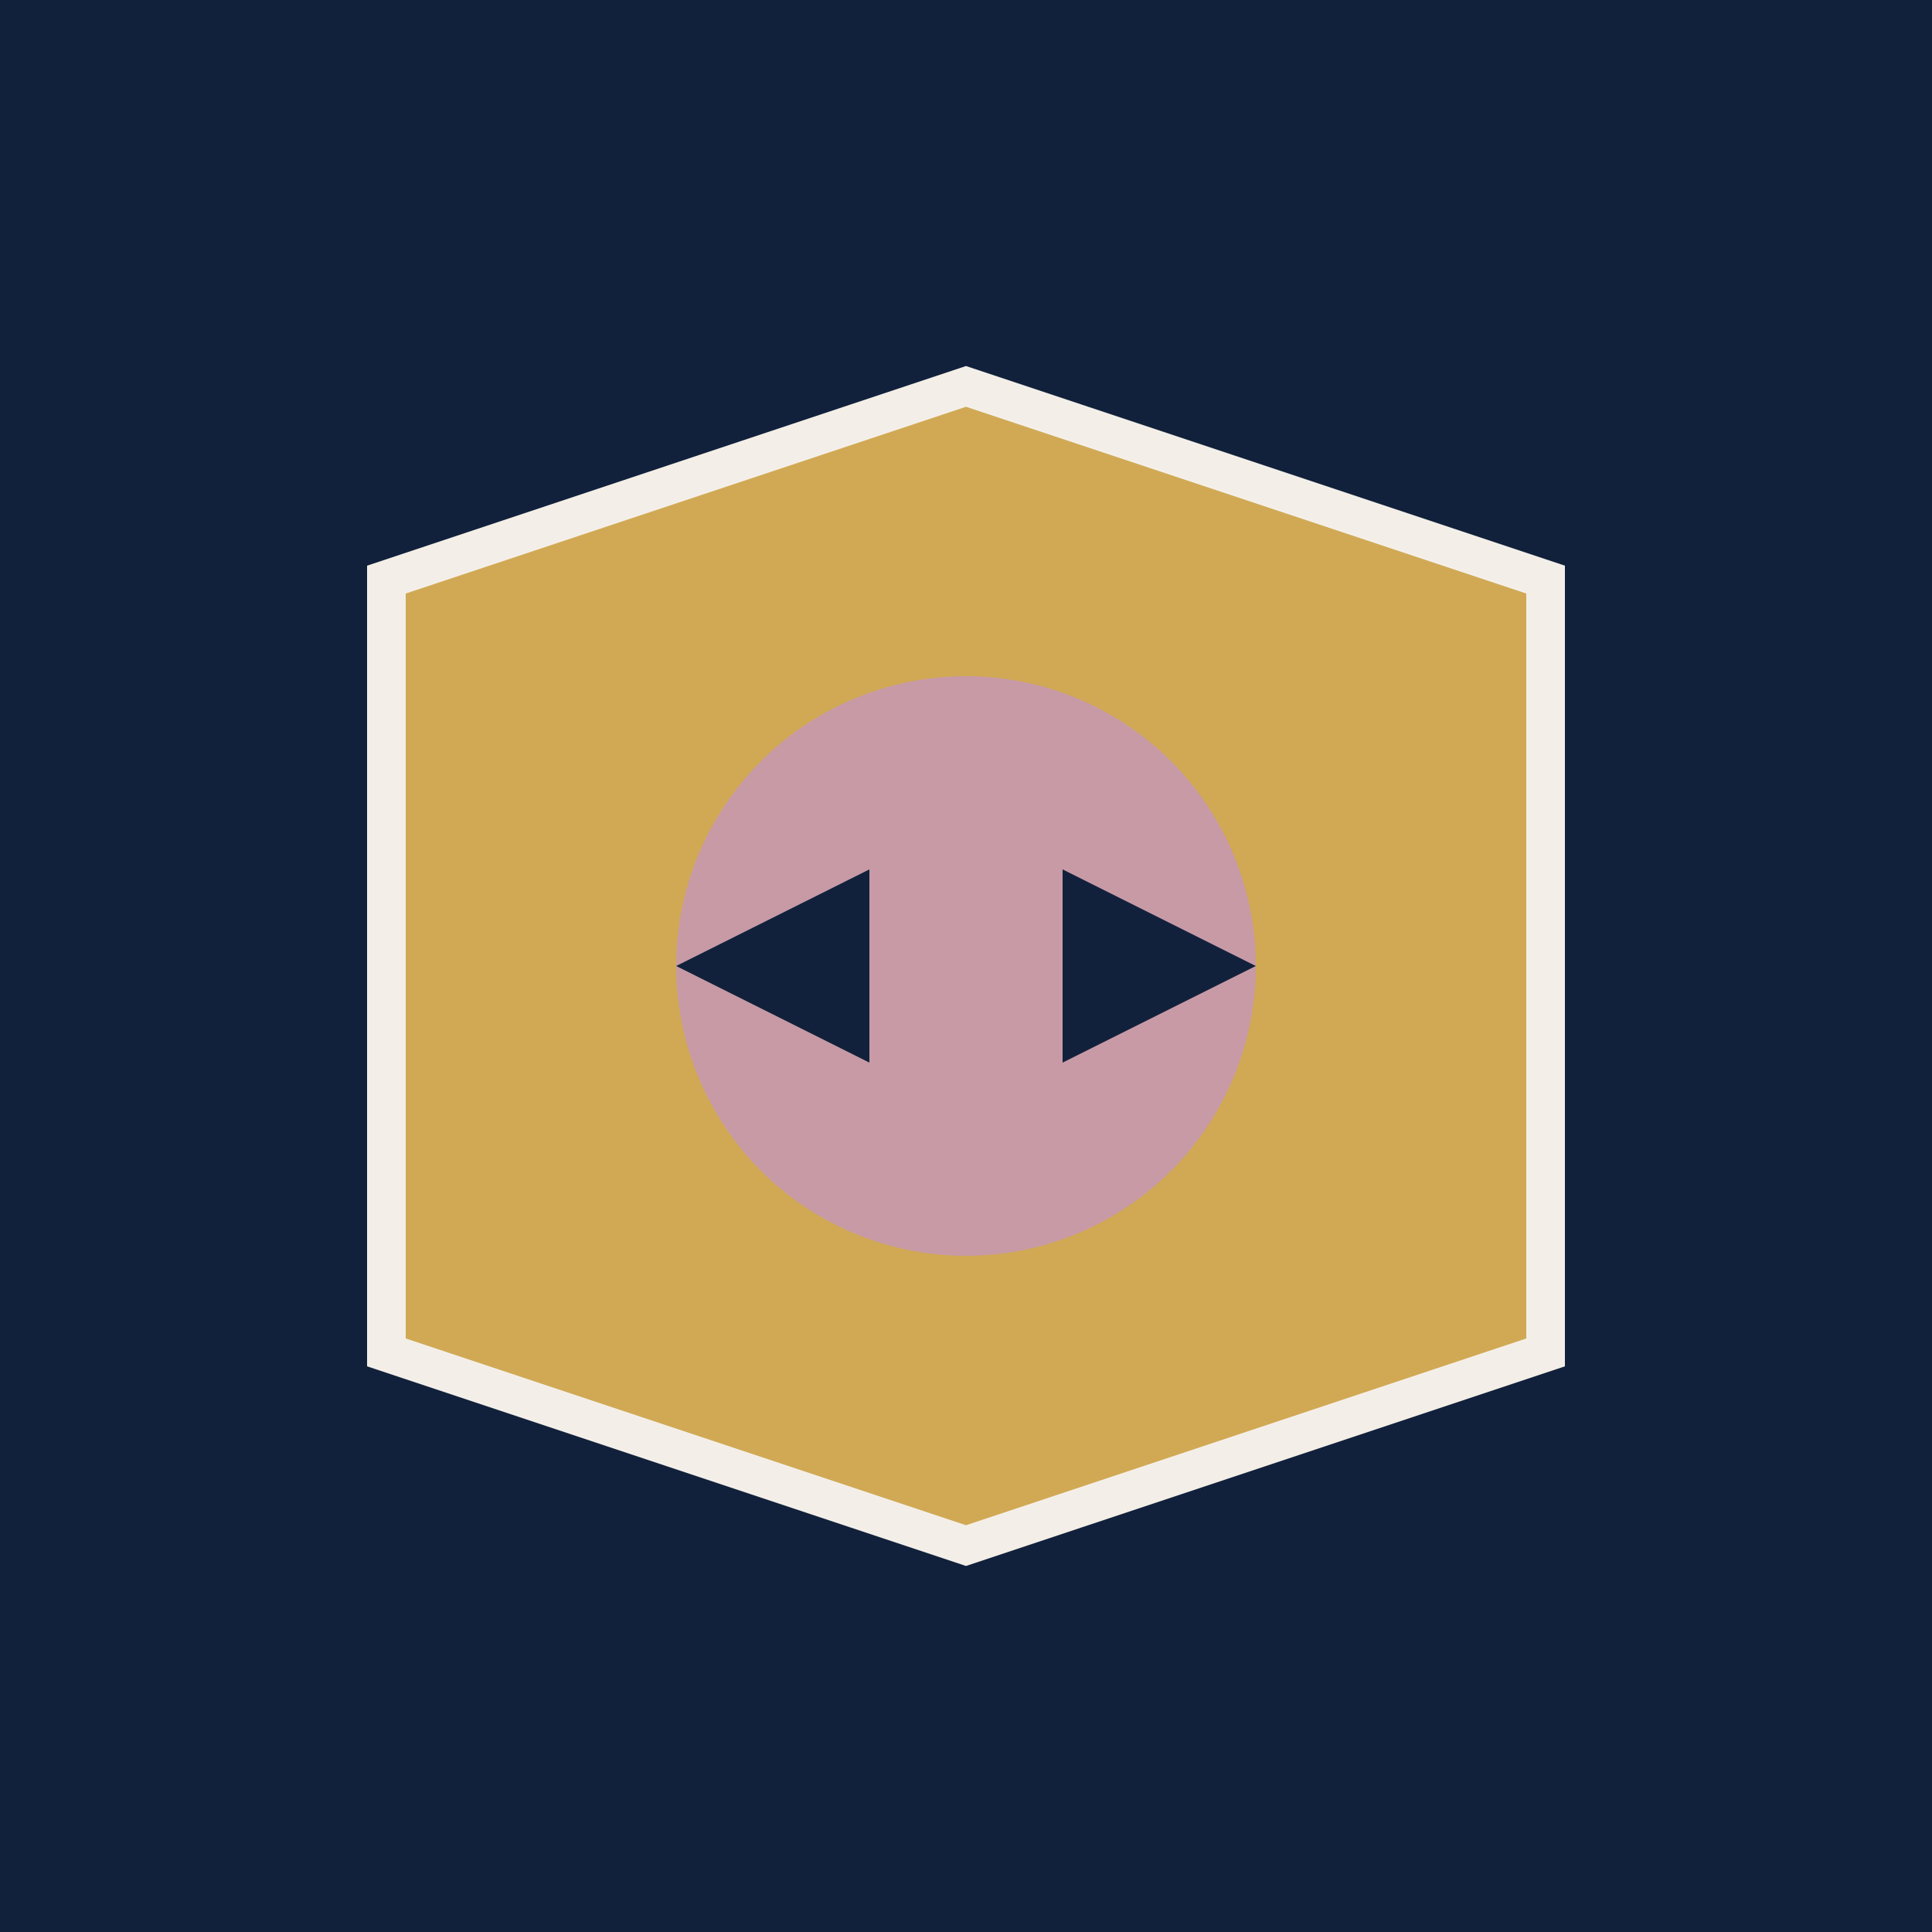 <svg xmlns="http://www.w3.org/2000/svg" viewBox="0 0 100 100">
  <rect width="100" height="100" fill="#11213B"/>
  <path d="M20 30 L50 20 L80 30 L80 70 L50 80 L20 70 Z" fill="#D1A954" stroke="#F3EFE8" stroke-width="2"/>
  <circle cx="50" cy="50" r="15" fill="#C79AA6"/>
  <path d="M35 50 L45 45 L45 55 Z M55 45 L65 50 L55 55 Z" fill="#11213B"/>
</svg>

